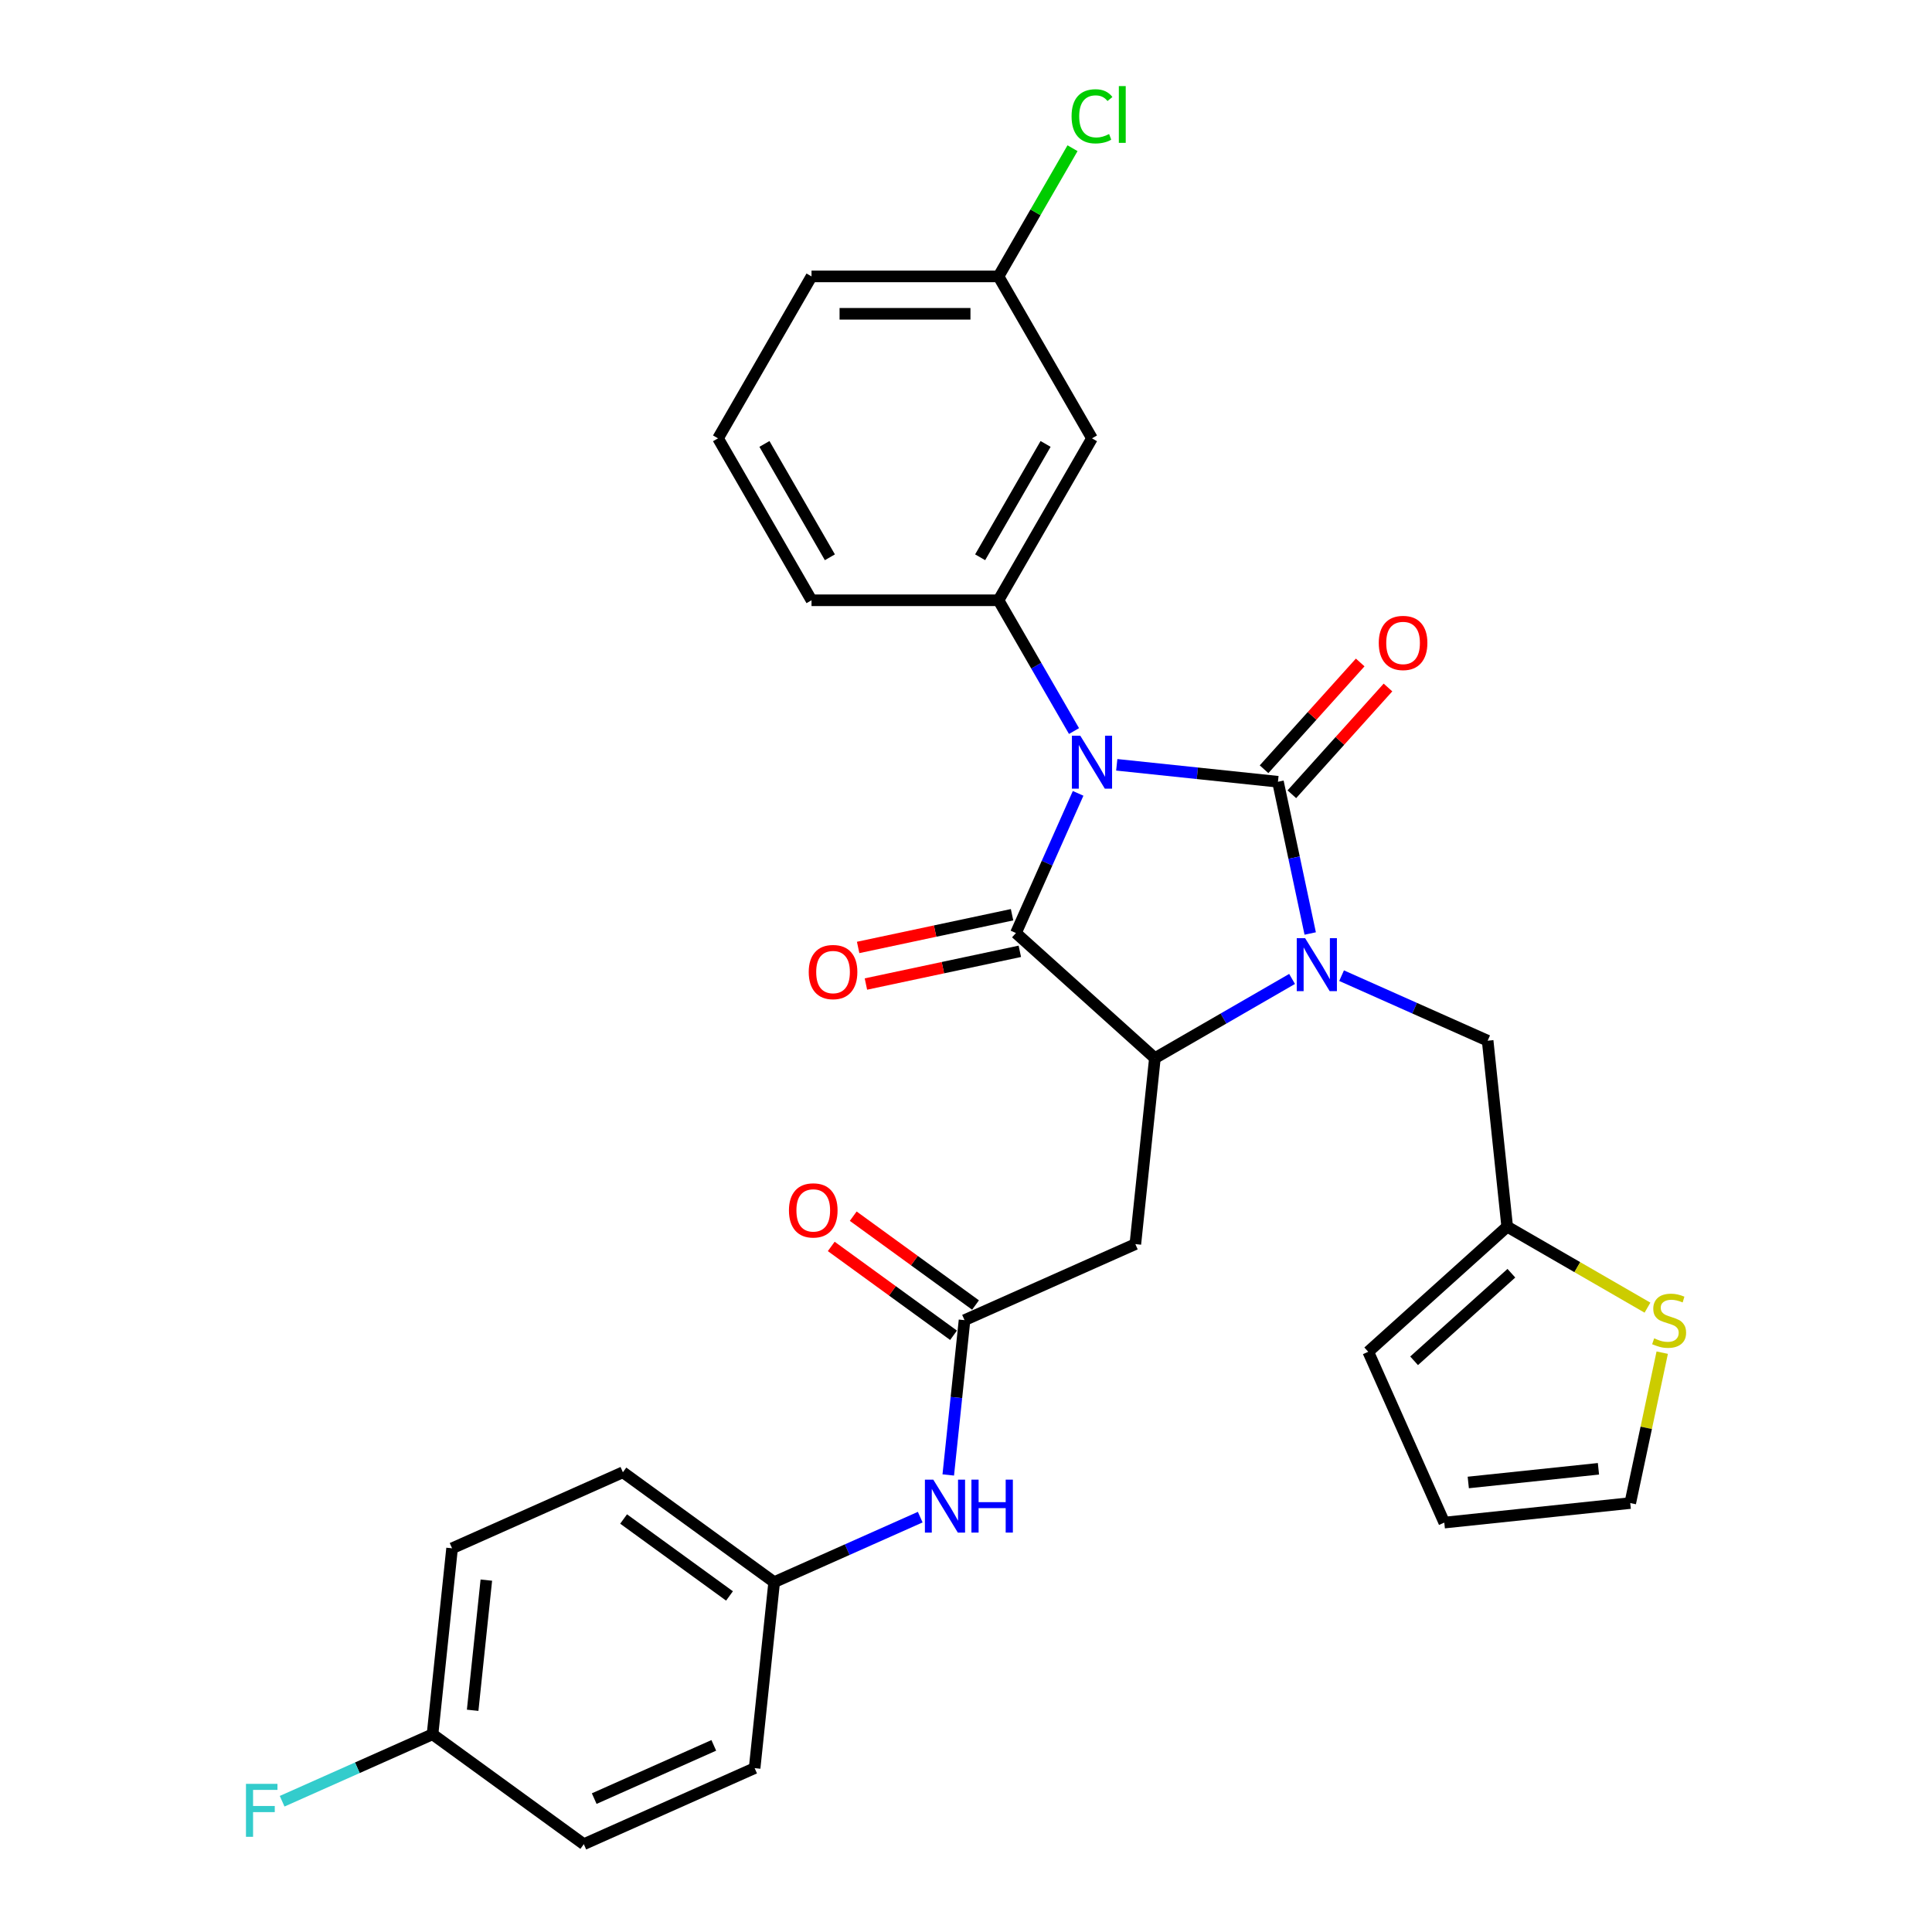 <?xml version='1.0' encoding='iso-8859-1'?>
<svg version='1.1' baseProfile='full'
              xmlns='http://www.w3.org/2000/svg'
                      xmlns:rdkit='http://www.rdkit.org/xml'
                      xmlns:xlink='http://www.w3.org/1999/xlink'
                  xml:space='preserve'
width='1000px' height='1000px' viewBox='0 0 1000 1000'>
<!-- END OF HEADER -->
<rect style='opacity:1.0;fill:#FFFFFF;stroke:none' width='1000' height='1000' x='0' y='0'> </rect>
<path class='bond-0' d='M 578.028,395.864 L 619.748,400.248' style='fill:none;fill-rule:evenodd;stroke:#0000FF;stroke-width:6px;stroke-linecap:butt;stroke-linejoin:miter;stroke-opacity:1' />
<path class='bond-0' d='M 619.748,400.248 L 661.467,404.633' style='fill:none;fill-rule:evenodd;stroke:#000000;stroke-width:6px;stroke-linecap:butt;stroke-linejoin:miter;stroke-opacity:1' />
<path class='bond-2' d='M 558.036,410.641 L 541.942,446.786' style='fill:none;fill-rule:evenodd;stroke:#0000FF;stroke-width:6px;stroke-linecap:butt;stroke-linejoin:miter;stroke-opacity:1' />
<path class='bond-2' d='M 541.942,446.786 L 525.849,482.932' style='fill:none;fill-rule:evenodd;stroke:#000000;stroke-width:6px;stroke-linecap:butt;stroke-linejoin:miter;stroke-opacity:1' />
<path class='bond-4' d='M 555.905,378.393 L 536.364,344.547' style='fill:none;fill-rule:evenodd;stroke:#0000FF;stroke-width:6px;stroke-linecap:butt;stroke-linejoin:miter;stroke-opacity:1' />
<path class='bond-4' d='M 536.364,344.547 L 516.823,310.7' style='fill:none;fill-rule:evenodd;stroke:#000000;stroke-width:6px;stroke-linecap:butt;stroke-linejoin:miter;stroke-opacity:1' />
<path class='bond-1' d='M 661.467,404.633 L 669.814,443.905' style='fill:none;fill-rule:evenodd;stroke:#000000;stroke-width:6px;stroke-linecap:butt;stroke-linejoin:miter;stroke-opacity:1' />
<path class='bond-1' d='M 669.814,443.905 L 678.162,483.177' style='fill:none;fill-rule:evenodd;stroke:#0000FF;stroke-width:6px;stroke-linecap:butt;stroke-linejoin:miter;stroke-opacity:1' />
<path class='bond-8' d='M 668.659,411.109 L 693.539,383.478' style='fill:none;fill-rule:evenodd;stroke:#000000;stroke-width:6px;stroke-linecap:butt;stroke-linejoin:miter;stroke-opacity:1' />
<path class='bond-8' d='M 693.539,383.478 L 718.418,355.846' style='fill:none;fill-rule:evenodd;stroke:#FF0000;stroke-width:6px;stroke-linecap:butt;stroke-linejoin:miter;stroke-opacity:1' />
<path class='bond-8' d='M 654.275,398.157 L 679.154,370.526' style='fill:none;fill-rule:evenodd;stroke:#000000;stroke-width:6px;stroke-linecap:butt;stroke-linejoin:miter;stroke-opacity:1' />
<path class='bond-8' d='M 679.154,370.526 L 704.034,342.894' style='fill:none;fill-rule:evenodd;stroke:#FF0000;stroke-width:6px;stroke-linecap:butt;stroke-linejoin:miter;stroke-opacity:1' />
<path class='bond-7' d='M 694.403,505.006 L 732.204,521.836' style='fill:none;fill-rule:evenodd;stroke:#0000FF;stroke-width:6px;stroke-linecap:butt;stroke-linejoin:miter;stroke-opacity:1' />
<path class='bond-7' d='M 732.204,521.836 L 770.005,538.666' style='fill:none;fill-rule:evenodd;stroke:#000000;stroke-width:6px;stroke-linecap:butt;stroke-linejoin:miter;stroke-opacity:1' />
<path class='bond-30' d='M 668.775,506.699 L 633.274,527.196' style='fill:none;fill-rule:evenodd;stroke:#0000FF;stroke-width:6px;stroke-linecap:butt;stroke-linejoin:miter;stroke-opacity:1' />
<path class='bond-30' d='M 633.274,527.196 L 597.773,547.692' style='fill:none;fill-rule:evenodd;stroke:#000000;stroke-width:6px;stroke-linecap:butt;stroke-linejoin:miter;stroke-opacity:1' />
<path class='bond-3' d='M 525.849,482.932 L 597.773,547.692' style='fill:none;fill-rule:evenodd;stroke:#000000;stroke-width:6px;stroke-linecap:butt;stroke-linejoin:miter;stroke-opacity:1' />
<path class='bond-12' d='M 523.837,473.465 L 484.004,481.932' style='fill:none;fill-rule:evenodd;stroke:#000000;stroke-width:6px;stroke-linecap:butt;stroke-linejoin:miter;stroke-opacity:1' />
<path class='bond-12' d='M 484.004,481.932 L 444.171,490.399' style='fill:none;fill-rule:evenodd;stroke:#FF0000;stroke-width:6px;stroke-linecap:butt;stroke-linejoin:miter;stroke-opacity:1' />
<path class='bond-12' d='M 527.862,492.399 L 488.028,500.866' style='fill:none;fill-rule:evenodd;stroke:#000000;stroke-width:6px;stroke-linecap:butt;stroke-linejoin:miter;stroke-opacity:1' />
<path class='bond-12' d='M 488.028,500.866 L 448.195,509.333' style='fill:none;fill-rule:evenodd;stroke:#FF0000;stroke-width:6px;stroke-linecap:butt;stroke-linejoin:miter;stroke-opacity:1' />
<path class='bond-5' d='M 597.773,547.692 L 587.656,643.945' style='fill:none;fill-rule:evenodd;stroke:#000000;stroke-width:6px;stroke-linecap:butt;stroke-linejoin:miter;stroke-opacity:1' />
<path class='bond-9' d='M 516.823,310.7 L 565.214,226.884' style='fill:none;fill-rule:evenodd;stroke:#000000;stroke-width:6px;stroke-linecap:butt;stroke-linejoin:miter;stroke-opacity:1' />
<path class='bond-9' d='M 507.318,288.45 L 541.192,229.778' style='fill:none;fill-rule:evenodd;stroke:#000000;stroke-width:6px;stroke-linecap:butt;stroke-linejoin:miter;stroke-opacity:1' />
<path class='bond-21' d='M 516.823,310.7 L 420.04,310.7' style='fill:none;fill-rule:evenodd;stroke:#000000;stroke-width:6px;stroke-linecap:butt;stroke-linejoin:miter;stroke-opacity:1' />
<path class='bond-6' d='M 587.656,643.945 L 499.241,683.31' style='fill:none;fill-rule:evenodd;stroke:#000000;stroke-width:6px;stroke-linecap:butt;stroke-linejoin:miter;stroke-opacity:1' />
<path class='bond-13' d='M 499.241,683.31 L 495.03,723.374' style='fill:none;fill-rule:evenodd;stroke:#000000;stroke-width:6px;stroke-linecap:butt;stroke-linejoin:miter;stroke-opacity:1' />
<path class='bond-13' d='M 495.03,723.374 L 490.819,763.439' style='fill:none;fill-rule:evenodd;stroke:#0000FF;stroke-width:6px;stroke-linecap:butt;stroke-linejoin:miter;stroke-opacity:1' />
<path class='bond-15' d='M 504.93,675.48 L 473.281,652.486' style='fill:none;fill-rule:evenodd;stroke:#000000;stroke-width:6px;stroke-linecap:butt;stroke-linejoin:miter;stroke-opacity:1' />
<path class='bond-15' d='M 473.281,652.486 L 441.632,629.492' style='fill:none;fill-rule:evenodd;stroke:#FF0000;stroke-width:6px;stroke-linecap:butt;stroke-linejoin:miter;stroke-opacity:1' />
<path class='bond-15' d='M 493.552,691.14 L 461.903,668.146' style='fill:none;fill-rule:evenodd;stroke:#000000;stroke-width:6px;stroke-linecap:butt;stroke-linejoin:miter;stroke-opacity:1' />
<path class='bond-15' d='M 461.903,668.146 L 430.255,645.152' style='fill:none;fill-rule:evenodd;stroke:#FF0000;stroke-width:6px;stroke-linecap:butt;stroke-linejoin:miter;stroke-opacity:1' />
<path class='bond-10' d='M 770.005,538.666 L 780.121,634.919' style='fill:none;fill-rule:evenodd;stroke:#000000;stroke-width:6px;stroke-linecap:butt;stroke-linejoin:miter;stroke-opacity:1' />
<path class='bond-19' d='M 565.214,226.884 L 516.823,143.068' style='fill:none;fill-rule:evenodd;stroke:#000000;stroke-width:6px;stroke-linecap:butt;stroke-linejoin:miter;stroke-opacity:1' />
<path class='bond-11' d='M 780.121,634.919 L 816.426,655.879' style='fill:none;fill-rule:evenodd;stroke:#000000;stroke-width:6px;stroke-linecap:butt;stroke-linejoin:miter;stroke-opacity:1' />
<path class='bond-11' d='M 816.426,655.879 L 852.73,676.84' style='fill:none;fill-rule:evenodd;stroke:#CCCC00;stroke-width:6px;stroke-linecap:butt;stroke-linejoin:miter;stroke-opacity:1' />
<path class='bond-16' d='M 780.121,634.919 L 708.198,699.679' style='fill:none;fill-rule:evenodd;stroke:#000000;stroke-width:6px;stroke-linecap:butt;stroke-linejoin:miter;stroke-opacity:1' />
<path class='bond-16' d='M 782.285,659.018 L 731.938,704.35' style='fill:none;fill-rule:evenodd;stroke:#000000;stroke-width:6px;stroke-linecap:butt;stroke-linejoin:miter;stroke-opacity:1' />
<path class='bond-14' d='M 860.362,700.131 L 852.089,739.054' style='fill:none;fill-rule:evenodd;stroke:#CCCC00;stroke-width:6px;stroke-linecap:butt;stroke-linejoin:miter;stroke-opacity:1' />
<path class='bond-14' d='M 852.089,739.054 L 843.815,777.978' style='fill:none;fill-rule:evenodd;stroke:#000000;stroke-width:6px;stroke-linecap:butt;stroke-linejoin:miter;stroke-opacity:1' />
<path class='bond-18' d='M 476.31,785.268 L 438.51,802.098' style='fill:none;fill-rule:evenodd;stroke:#0000FF;stroke-width:6px;stroke-linecap:butt;stroke-linejoin:miter;stroke-opacity:1' />
<path class='bond-18' d='M 438.51,802.098 L 400.709,818.928' style='fill:none;fill-rule:evenodd;stroke:#000000;stroke-width:6px;stroke-linecap:butt;stroke-linejoin:miter;stroke-opacity:1' />
<path class='bond-32' d='M 843.815,777.978 L 747.563,788.095' style='fill:none;fill-rule:evenodd;stroke:#000000;stroke-width:6px;stroke-linecap:butt;stroke-linejoin:miter;stroke-opacity:1' />
<path class='bond-32' d='M 827.354,760.245 L 759.977,767.327' style='fill:none;fill-rule:evenodd;stroke:#000000;stroke-width:6px;stroke-linecap:butt;stroke-linejoin:miter;stroke-opacity:1' />
<path class='bond-17' d='M 708.198,699.679 L 747.563,788.095' style='fill:none;fill-rule:evenodd;stroke:#000000;stroke-width:6px;stroke-linecap:butt;stroke-linejoin:miter;stroke-opacity:1' />
<path class='bond-24' d='M 400.709,818.928 L 390.592,915.18' style='fill:none;fill-rule:evenodd;stroke:#000000;stroke-width:6px;stroke-linecap:butt;stroke-linejoin:miter;stroke-opacity:1' />
<path class='bond-25' d='M 400.709,818.928 L 322.41,762.04' style='fill:none;fill-rule:evenodd;stroke:#000000;stroke-width:6px;stroke-linecap:butt;stroke-linejoin:miter;stroke-opacity:1' />
<path class='bond-25' d='M 377.587,826.054 L 322.777,786.233' style='fill:none;fill-rule:evenodd;stroke:#000000;stroke-width:6px;stroke-linecap:butt;stroke-linejoin:miter;stroke-opacity:1' />
<path class='bond-22' d='M 516.823,143.068 L 535.979,109.889' style='fill:none;fill-rule:evenodd;stroke:#000000;stroke-width:6px;stroke-linecap:butt;stroke-linejoin:miter;stroke-opacity:1' />
<path class='bond-22' d='M 535.979,109.889 L 555.134,76.711' style='fill:none;fill-rule:evenodd;stroke:#00CC00;stroke-width:6px;stroke-linecap:butt;stroke-linejoin:miter;stroke-opacity:1' />
<path class='bond-31' d='M 516.823,143.068 L 420.04,143.068' style='fill:none;fill-rule:evenodd;stroke:#000000;stroke-width:6px;stroke-linecap:butt;stroke-linejoin:miter;stroke-opacity:1' />
<path class='bond-31' d='M 502.306,162.424 L 434.558,162.424' style='fill:none;fill-rule:evenodd;stroke:#000000;stroke-width:6px;stroke-linecap:butt;stroke-linejoin:miter;stroke-opacity:1' />
<path class='bond-20' d='M 223.878,897.658 L 233.995,801.405' style='fill:none;fill-rule:evenodd;stroke:#000000;stroke-width:6px;stroke-linecap:butt;stroke-linejoin:miter;stroke-opacity:1' />
<path class='bond-20' d='M 244.646,885.243 L 251.728,817.867' style='fill:none;fill-rule:evenodd;stroke:#000000;stroke-width:6px;stroke-linecap:butt;stroke-linejoin:miter;stroke-opacity:1' />
<path class='bond-23' d='M 223.878,897.658 L 184.955,914.988' style='fill:none;fill-rule:evenodd;stroke:#000000;stroke-width:6px;stroke-linecap:butt;stroke-linejoin:miter;stroke-opacity:1' />
<path class='bond-23' d='M 184.955,914.988 L 146.031,932.318' style='fill:none;fill-rule:evenodd;stroke:#33CCCC;stroke-width:6px;stroke-linecap:butt;stroke-linejoin:miter;stroke-opacity:1' />
<path class='bond-33' d='M 223.878,897.658 L 302.177,954.545' style='fill:none;fill-rule:evenodd;stroke:#000000;stroke-width:6px;stroke-linecap:butt;stroke-linejoin:miter;stroke-opacity:1' />
<path class='bond-28' d='M 420.04,310.7 L 371.649,226.884' style='fill:none;fill-rule:evenodd;stroke:#000000;stroke-width:6px;stroke-linecap:butt;stroke-linejoin:miter;stroke-opacity:1' />
<path class='bond-28' d='M 429.545,288.45 L 395.671,229.778' style='fill:none;fill-rule:evenodd;stroke:#000000;stroke-width:6px;stroke-linecap:butt;stroke-linejoin:miter;stroke-opacity:1' />
<path class='bond-26' d='M 390.592,915.18 L 302.177,954.545' style='fill:none;fill-rule:evenodd;stroke:#000000;stroke-width:6px;stroke-linecap:butt;stroke-linejoin:miter;stroke-opacity:1' />
<path class='bond-26' d='M 369.457,903.402 L 307.566,930.958' style='fill:none;fill-rule:evenodd;stroke:#000000;stroke-width:6px;stroke-linecap:butt;stroke-linejoin:miter;stroke-opacity:1' />
<path class='bond-27' d='M 322.41,762.04 L 233.995,801.405' style='fill:none;fill-rule:evenodd;stroke:#000000;stroke-width:6px;stroke-linecap:butt;stroke-linejoin:miter;stroke-opacity:1' />
<path class='bond-29' d='M 371.649,226.884 L 420.04,143.068' style='fill:none;fill-rule:evenodd;stroke:#000000;stroke-width:6px;stroke-linecap:butt;stroke-linejoin:miter;stroke-opacity:1' />
<path  class='atom-0' d='M 559.156 380.812
L 568.137 395.33
Q 569.028 396.762, 570.46 399.356
Q 571.892 401.95, 571.97 402.104
L 571.97 380.812
L 575.609 380.812
L 575.609 408.221
L 571.854 408.221
L 562.214 392.349
Q 561.091 390.491, 559.891 388.361
Q 558.73 386.232, 558.382 385.574
L 558.382 408.221
L 554.82 408.221
L 554.82 380.812
L 559.156 380.812
' fill='#0000FF'/>
<path  class='atom-2' d='M 675.531 485.597
L 684.512 500.114
Q 685.402 501.546, 686.835 504.14
Q 688.267 506.734, 688.345 506.889
L 688.345 485.597
L 691.984 485.597
L 691.984 513.006
L 688.229 513.006
L 678.589 497.133
Q 677.466 495.275, 676.266 493.146
Q 675.105 491.016, 674.756 490.358
L 674.756 513.006
L 671.195 513.006
L 671.195 485.597
L 675.531 485.597
' fill='#0000FF'/>
<path  class='atom-9' d='M 713.646 332.787
Q 713.646 326.206, 716.897 322.528
Q 720.149 318.85, 726.227 318.85
Q 732.305 318.85, 735.557 322.528
Q 738.809 326.206, 738.809 332.787
Q 738.809 339.446, 735.518 343.24
Q 732.228 346.995, 726.227 346.995
Q 720.188 346.995, 716.897 343.24
Q 713.646 339.484, 713.646 332.787
M 726.227 343.898
Q 730.408 343.898, 732.654 341.11
Q 734.938 338.284, 734.938 332.787
Q 734.938 327.406, 732.654 324.696
Q 730.408 321.947, 726.227 321.947
Q 722.046 321.947, 719.762 324.657
Q 717.517 327.367, 717.517 332.787
Q 717.517 338.323, 719.762 341.11
Q 722.046 343.898, 726.227 343.898
' fill='#FF0000'/>
<path  class='atom-12' d='M 856.195 692.717
Q 856.505 692.834, 857.782 693.376
Q 859.06 693.918, 860.453 694.266
Q 861.886 694.576, 863.279 694.576
Q 865.873 694.576, 867.383 693.337
Q 868.893 692.059, 868.893 689.853
Q 868.893 688.343, 868.119 687.414
Q 867.383 686.485, 866.222 685.981
Q 865.06 685.478, 863.125 684.897
Q 860.686 684.162, 859.215 683.465
Q 857.782 682.768, 856.737 681.297
Q 855.73 679.826, 855.73 677.348
Q 855.73 673.903, 858.053 671.774
Q 860.415 669.644, 865.06 669.644
Q 868.235 669.644, 871.835 671.154
L 870.945 674.135
Q 867.654 672.78, 865.176 672.78
Q 862.505 672.78, 861.034 673.903
Q 859.563 674.987, 859.602 676.884
Q 859.602 678.355, 860.337 679.245
Q 861.112 680.136, 862.195 680.639
Q 863.318 681.142, 865.176 681.723
Q 867.654 682.497, 869.125 683.271
Q 870.596 684.046, 871.641 685.633
Q 872.725 687.181, 872.725 689.853
Q 872.725 693.647, 870.17 695.698
Q 867.654 697.711, 863.434 697.711
Q 860.995 697.711, 859.137 697.169
Q 857.318 696.666, 855.15 695.776
L 856.195 692.717
' fill='#CCCC00'/>
<path  class='atom-13' d='M 418.6 503.132
Q 418.6 496.551, 421.852 492.873
Q 425.104 489.195, 431.181 489.195
Q 437.259 489.195, 440.511 492.873
Q 443.763 496.551, 443.763 503.132
Q 443.763 509.791, 440.473 513.584
Q 437.182 517.34, 431.181 517.34
Q 425.142 517.34, 421.852 513.584
Q 418.6 509.829, 418.6 503.132
M 431.181 514.243
Q 435.363 514.243, 437.608 511.455
Q 439.892 508.629, 439.892 503.132
Q 439.892 497.751, 437.608 495.041
Q 435.363 492.292, 431.181 492.292
Q 427 492.292, 424.716 495.002
Q 422.471 497.712, 422.471 503.132
Q 422.471 508.668, 424.716 511.455
Q 427 514.243, 431.181 514.243
' fill='#FF0000'/>
<path  class='atom-14' d='M 483.066 765.858
L 492.047 780.376
Q 492.938 781.808, 494.37 784.402
Q 495.802 786.996, 495.88 787.15
L 495.88 765.858
L 499.519 765.858
L 499.519 793.267
L 495.764 793.267
L 486.124 777.395
Q 485.001 775.537, 483.801 773.407
Q 482.64 771.278, 482.291 770.62
L 482.291 793.267
L 478.73 793.267
L 478.73 765.858
L 483.066 765.858
' fill='#0000FF'/>
<path  class='atom-14' d='M 502.809 765.858
L 506.526 765.858
L 506.526 777.511
L 520.54 777.511
L 520.54 765.858
L 524.257 765.858
L 524.257 793.267
L 520.54 793.267
L 520.54 780.608
L 506.526 780.608
L 506.526 793.267
L 502.809 793.267
L 502.809 765.858
' fill='#0000FF'/>
<path  class='atom-16' d='M 408.36 626.5
Q 408.36 619.919, 411.612 616.241
Q 414.864 612.563, 420.942 612.563
Q 427.02 612.563, 430.272 616.241
Q 433.524 619.919, 433.524 626.5
Q 433.524 633.159, 430.233 636.953
Q 426.943 640.708, 420.942 640.708
Q 414.903 640.708, 411.612 636.953
Q 408.36 633.197, 408.36 626.5
M 420.942 637.611
Q 425.123 637.611, 427.368 634.823
Q 429.652 631.997, 429.652 626.5
Q 429.652 621.119, 427.368 618.409
Q 425.123 615.66, 420.942 615.66
Q 416.761 615.66, 414.477 618.37
Q 412.232 621.08, 412.232 626.5
Q 412.232 632.036, 414.477 634.823
Q 416.761 637.611, 420.942 637.611
' fill='#FF0000'/>
<path  class='atom-23' d='M 554.646 60.2
Q 554.646 53.386, 557.82 49.825
Q 561.033 46.224, 567.111 46.224
Q 572.763 46.224, 575.783 50.212
L 573.228 52.302
Q 571.021 49.399, 567.111 49.399
Q 562.969 49.399, 560.762 52.186
Q 558.594 54.935, 558.594 60.2
Q 558.594 65.62, 560.84 68.407
Q 563.124 71.194, 567.537 71.194
Q 570.557 71.194, 574.08 69.375
L 575.164 72.278
Q 573.731 73.207, 571.563 73.749
Q 569.395 74.291, 566.995 74.291
Q 561.033 74.291, 557.82 70.652
Q 554.646 67.013, 554.646 60.2
' fill='#00CC00'/>
<path  class='atom-23' d='M 579.112 44.56
L 582.674 44.56
L 582.674 73.943
L 579.112 73.943
L 579.112 44.56
' fill='#00CC00'/>
<path  class='atom-24' d='M 127.313 923.319
L 143.612 923.319
L 143.612 926.454
L 130.991 926.454
L 130.991 934.778
L 142.218 934.778
L 142.218 937.952
L 130.991 937.952
L 130.991 950.728
L 127.313 950.728
L 127.313 923.319
' fill='#33CCCC'/>
</svg>
